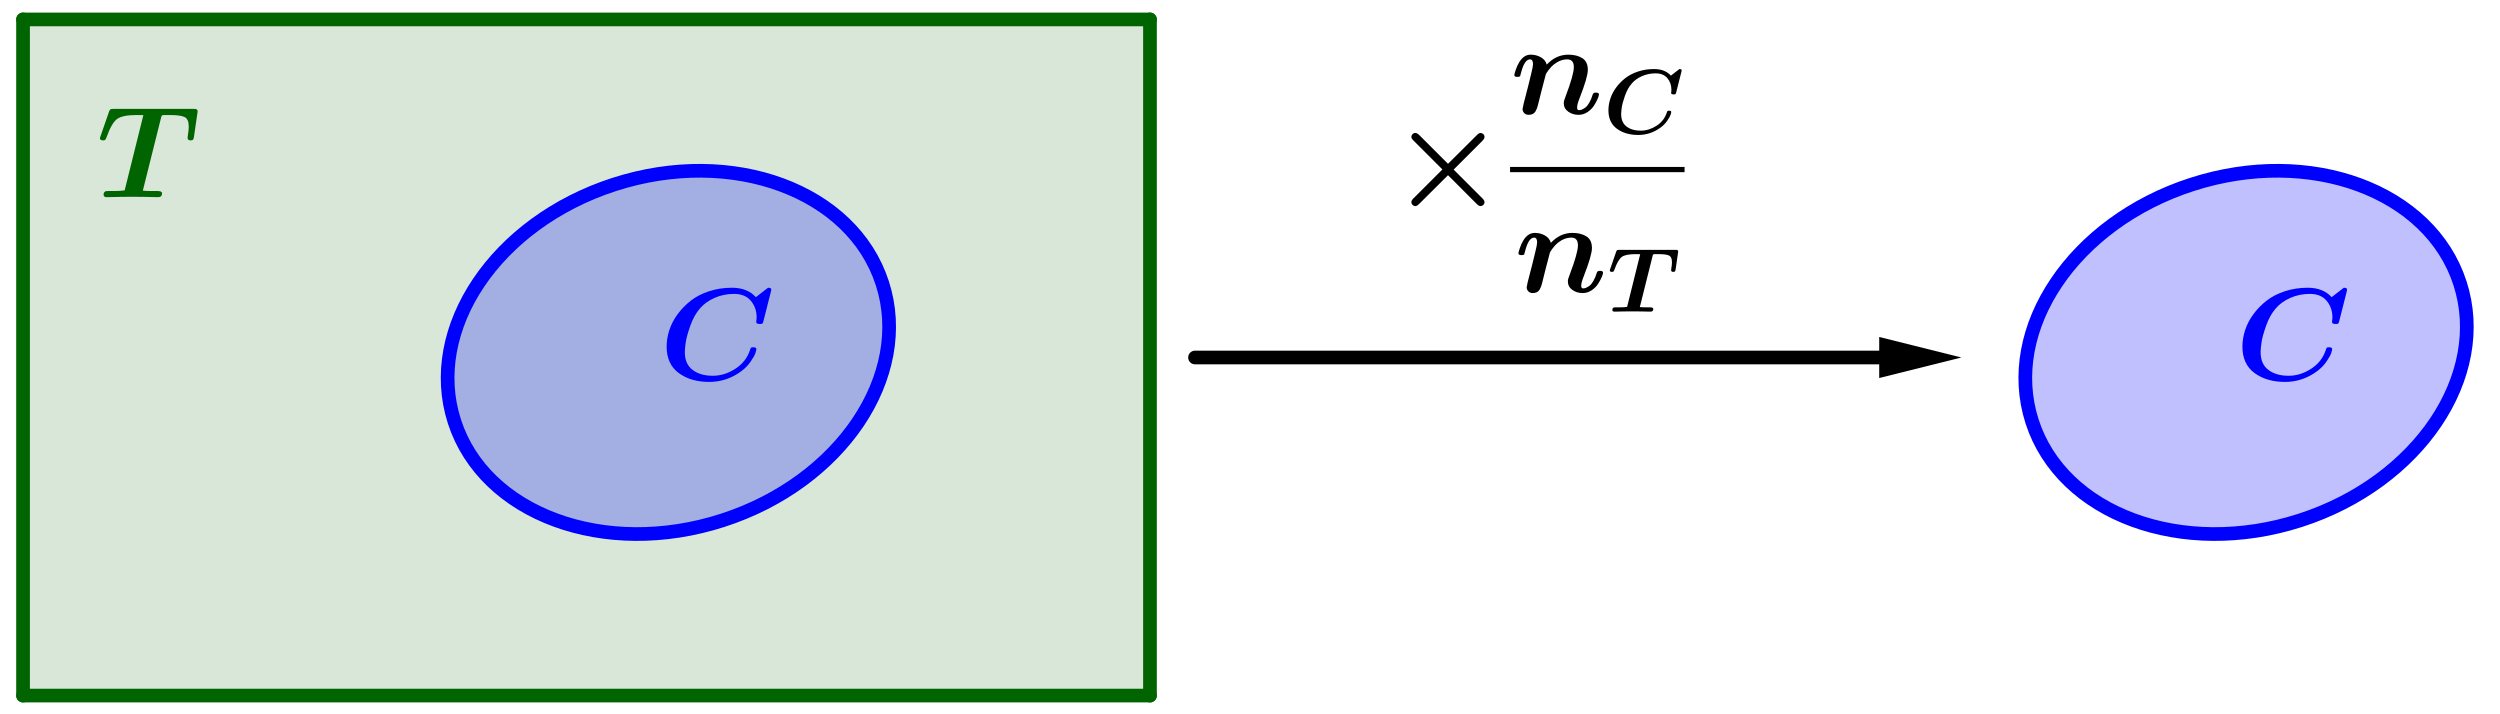 <?xml version="1.0" encoding="UTF-8" standalone="no"?>
<svg
   xmlns:dc="http://purl.org/dc/elements/1.1/"
   xmlns:cc="http://creativecommons.org/ns#"
   xmlns:rdf="http://www.w3.org/1999/02/22-rdf-syntax-ns#"
   xmlns:svg="http://www.w3.org/2000/svg"
   xmlns="http://www.w3.org/2000/svg"
   xmlns:sodipodi="http://sodipodi.sourceforge.net/DTD/sodipodi-0.dtd"
   xmlns:inkscape="http://www.inkscape.org/namespaces/inkscape"
   version="1.1"
   width="420"
   height="120"
   viewBox="0 0 821.81 234.404"
   id="svg286"
   sodipodi:docname="schema1.svg"
   inkscape:version="1.0.1 (3bc2e813f5, 2020-09-07)">
  <defs
     id="defs290" />
  <sodipodi:namedview
     pagecolor="#ffffff"
     bordercolor="#666666"
     borderopacity="1"
     objecttolerance="10"
     gridtolerance="10"
     guidetolerance="10"
     inkscape:pageopacity="0"
     inkscape:pageshadow="2"
     inkscape:window-width="1920"
     inkscape:window-height="1017"
     id="namedview288"
     showgrid="false"
     units="px"
     inkscape:zoom="1.5536678"
     inkscape:cx="419.3303"
     inkscape:cy="217.31718"
     inkscape:window-x="-8"
     inkscape:window-y="-8"
     inkscape:window-maximized="1"
     inkscape:current-layer="svg286" />
  <g
     stroke-linejoin="miter"
     stroke-dashoffset="0"
     stroke-dasharray="none"
     stroke-width="1"
     stroke-miterlimit="10"
     stroke-linecap="square"
     id="g284"
     transform="translate(-30.226,-285.884)">
    <g
       id="misc" />
    <!-- misc -->
    <g
       id="layer0">
      <clipPath
         id="clipcd215733-afd4-4f09-b65c-8bad273bc701">
        <path
           d="M 0,0 V 852 H 1644 V 0 Z"
           id="path5" />
      </clipPath>
      <g
         clip-path="url(#clip1)"
         id="g16">
        <g
           fill-opacity="0.149"
           fill-rule="evenodd"
           stroke="none"
           fill="#006400"
           id="g14">
          <path
             d="M 37.803,514.34 V 292.07 H 408.25 v 222.27 z"
             id="path8" />
          <title
             id="title10">QuadrilatÃ¨re q1</title>
          <desc
             id="desc12">QuadrilatÃ¨re q1: Polygone A, B, C, D</desc>
        </g>
        <!-- drawing style -->
      </g>
      <!-- clip1 -->
      <clipPath
         id="clipbf5e80ff-694f-4038-bc3d-822414b63030">
        <path
           d="M 0,0 V 852 H 1644 V 0 Z"
           id="path18" />
      </clipPath>
      <g
         clip-path="url(#clip2)"
         id="g29">
        <g
           fill-opacity="0.247"
           fill-rule="nonzero"
           stroke="none"
           fill="#0000ff"
           id="g27">
          <path
             d="m 320.27,378.81 c -9.85,-30.49 -49.32,-45.03 -88.16,-32.48 -38.84,12.55 -62.35,47.44 -52.5,77.92 9.85,30.49 49.32,45.03 88.16,32.48 38.85,-12.55 62.35,-47.44 52.5,-77.92 z"
             id="path21" />
          <title
             id="title23">Ellipse e</title>
          <desc
             id="desc25">Ellipse e: Ellipse de foyers G et H passant par I</desc>
        </g>
        <!-- drawing style -->
      </g>
      <!-- clip2 -->
      <clipPath
         id="clipf6ac533d-ee2d-4fdb-840e-4da9563f040f">
        <path
           d="M 0,0 V 852 H 1644 V 0 Z"
           id="path31" />
      </clipPath>
      <g
         clip-path="url(#clip3)"
         id="g42">
        <g
           stroke-linejoin="round"
           stroke-width="4.5"
           stroke-linecap="round"
           fill="none"
           stroke-opacity="1"
           stroke="#0000ff"
           id="g40">
          <path
             d="m 320.27,378.81 c -9.85,-30.49 -49.32,-45.03 -88.16,-32.48 -38.84,12.55 -62.35,47.44 -52.5,77.92 9.85,30.49 49.32,45.03 88.16,32.48 38.85,-12.55 62.35,-47.44 52.5,-77.92 z"
             id="path34" />
          <title
             id="title36">Ellipse e</title>
          <desc
             id="desc38">Ellipse e: Ellipse de foyers G et H passant par I</desc>
        </g>
        <!-- drawing style -->
      </g>
      <!-- clip3 -->
      <clipPath
         id="clip6a0d50b1-75a1-4837-ac5f-80e79617cadf">
        <path
           d="M 0,0 V 852 H 1644 V 0 Z"
           id="path44" />
      </clipPath>
      <g
         clip-path="url(#clip4)"
         id="g55">
        <g
           fill-opacity="0.247"
           fill-rule="nonzero"
           stroke="none"
           fill="#0000ff"
           id="g53">
          <path
             d="m 838.89,378.81 c -9.85,-30.49 -49.32,-45.03 -88.16,-32.48 -38.84,12.55 -62.34,47.44 -52.5,77.92 9.85,30.49 49.32,45.03 88.17,32.48 38.84,-12.55 62.34,-47.44 52.49,-77.92 z"
             id="path47" />
          <title
             id="title49">Ellipse e'</title>
          <desc
             id="desc51">Ellipse e': Image de e dans la translation de vecteur u</desc>
        </g>
        <!-- drawing style -->
      </g>
      <!-- clip4 -->
      <clipPath
         id="clip2b7b6a04-11d7-429b-a649-ebf75c86bd56">
        <path
           d="M 0,0 V 852 H 1644 V 0 Z"
           id="path57" />
      </clipPath>
      <g
         clip-path="url(#clip5)"
         id="g68">
        <g
           stroke-linejoin="round"
           stroke-width="4.5"
           stroke-linecap="round"
           fill="none"
           stroke-opacity="1"
           stroke="#0000ff"
           id="g66">
          <path
             d="m 838.89,378.81 c -9.85,-30.49 -49.32,-45.03 -88.16,-32.48 -38.84,12.55 -62.34,47.44 -52.5,77.92 9.85,30.49 49.32,45.03 88.17,32.48 38.84,-12.55 62.34,-47.44 52.49,-77.92 z"
             id="path60" />
          <title
             id="title62">Ellipse e'</title>
          <desc
             id="desc64">Ellipse e': Image de e dans la translation de vecteur u</desc>
        </g>
        <!-- drawing style -->
      </g>
      <!-- clip5 -->
      <clipPath
         id="clip0d6e3197-56dd-4576-9287-2b9e8446404a">
        <path
           d="M 0,0 V 852 H 1644 V 0 Z"
           id="path70" />
      </clipPath>
      <g
         clip-path="url(#clip6)"
         id="g81">
        <g
           stroke-linejoin="round"
           stroke-width="4.5"
           stroke-linecap="round"
           fill="none"
           stroke-opacity="1"
           stroke="#006400"
           id="g79">
          <path
             d="M 37.803,514.34 V 292.07"
             id="path73" />
          <title
             id="title75">Segment a</title>
          <desc
             id="desc77">Segment a: Segment [AB]</desc>
        </g>
        <!-- drawing style -->
      </g>
      <!-- clip6 -->
      <clipPath
         id="clip95bc2684-0022-420e-aae1-a31310d0f366">
        <path
           d="M 0,0 V 852 H 1644 V 0 Z"
           id="path83" />
      </clipPath>
      <g
         clip-path="url(#clip7)"
         id="g94">
        <g
           stroke-linejoin="round"
           stroke-width="4.5"
           stroke-linecap="round"
           fill="none"
           stroke-opacity="1"
           stroke="#006400"
           id="g92">
          <path
             d="M 37.803,292.07 H 408.25"
             id="path86" />
          <title
             id="title88">Segment b</title>
          <desc
             id="desc90">Segment b: Segment [BC]</desc>
        </g>
        <!-- drawing style -->
      </g>
      <!-- clip7 -->
      <clipPath
         id="clip2f0c4c9a-a626-456b-98e5-13729edd8583">
        <path
           d="M 0,0 V 852 H 1644 V 0 Z"
           id="path96" />
      </clipPath>
      <g
         clip-path="url(#clip8)"
         id="g107">
        <g
           stroke-linejoin="round"
           stroke-width="4.5"
           stroke-linecap="round"
           fill="none"
           stroke-opacity="1"
           stroke="#006400"
           id="g105">
          <path
             d="M 408.25,292.07 V 514.34"
             id="path99" />
          <title
             id="title101">Segment c</title>
          <desc
             id="desc103">Segment c: Segment [CD]</desc>
        </g>
        <!-- drawing style -->
      </g>
      <!-- clip8 -->
      <clipPath
         id="clipece4f58e-e6da-4f33-9355-6082c4da3e48">
        <path
           d="M 0,0 V 852 H 1644 V 0 Z"
           id="path109" />
      </clipPath>
      <g
         clip-path="url(#clip9)"
         id="g120">
        <g
           stroke-linejoin="round"
           stroke-width="4.5"
           stroke-linecap="round"
           fill="none"
           stroke-opacity="1"
           stroke="#006400"
           id="g118">
          <path
             d="M 408.25,514.34 H 37.803"
             id="path112" />
          <title
             id="title114">Segment d</title>
          <desc
             id="desc116">Segment d: Segment [DA]</desc>
        </g>
        <!-- drawing style -->
      </g>
      <!-- clip9 -->
      <clipPath
         id="clip3f3ad1bd-67bc-4d4c-a99b-6fe72879a2f3">
        <path
           d="M 0,0 V 852 H 1644 V 0 Z"
           id="path122" />
      </clipPath>
      <g
         clip-path="url(#clip10)"
         id="g133">
        <g
           stroke-linejoin="round"
           stroke-width="4.5"
           stroke-linecap="round"
           fill="none"
           stroke-opacity="1"
           stroke="#000000"
           id="g131">
          <path
             d="M 423.06,403.2 H 647.97"
             id="path125" />
          <title
             id="title127">Vecteur v</title>
          <desc
             id="desc129">Vecteur v: Vecteur(L, M)</desc>
        </g>
        <!-- drawing style -->
      </g>
      <!-- clip10 -->
      <clipPath
         id="clip85e7dc49-0f0d-4713-b1c8-c99d2d8b27f8">
        <path
           d="M 0,0 V 852 H 1644 V 0 Z"
           id="path135" />
      </clipPath>
      <g
         clip-path="url(#clip11)"
         id="g146">
        <g
           fill-opacity="1"
           fill-rule="evenodd"
           stroke="none"
           fill="#000000"
           id="g144">
          <path
             d="m 674.97,403.2 -27,6.75 v -13.5 z"
             id="path138" />
          <title
             id="title140">Vecteur v</title>
          <desc
             id="desc142">Vecteur v: Vecteur(L, M)</desc>
        </g>
        <!-- drawing style -->
      </g>
      <!-- clip11 -->
      <g
         transform="matrix(0.43,0,0,0.43,247,410.5)"
         id="g161">
        <clipPath
           id="clipbce96e88-1afe-4d2d-9538-fb954e1c6b05">
          <path
             d="M -574.42,-954.65 V 1026.7 H 3248.8 V -954.65 Z"
             id="path148" />
        </clipPath>
        <g
           clip-path="url(#clip12)"
           id="g159">
          <g
             fill-opacity="1"
             fill-rule="nonzero"
             stroke="none"
             fill="#0000ff"
             id="g157">
            <path
               d="m 85.203,-67.297 -5.703,22.5 q -0.406,1.594 -0.805,1.899 -0.398,0.304 -1.992,0.304 -2.703,0 -2.703,-1.5 0,-0.5 0.148,-1.703 0.149,-1.203 0.149,-1.797 0,-7.406 -4.399,-12.703 Q 65.5,-65.594 57,-65.594 q -8,0 -14.953,3.094 -6.953,3.094 -11.141,8.094 -4.5,5.203 -7.304,13.156 -2.805,7.953 -3.5,12.703 -0.696,4.75 -0.696,7.344 0,9.203 5.797,13.609 Q 31.094,-3 40.797,-3 q 9,0 17.305,-5.398 8.304,-5.399 11.195,-14.508 0.406,-1.297 0.758,-1.594 0.351,-0.297 1.742,-0.297 2.297,0 2.297,1.391 0,0.812 -0.696,3.008 -0.695,2.195 -3.593,6.445 Q 66.906,-9.703 62.594,-6.5 51.5,1.703 38.094,1.703 24,1.703 14.75,-5.102 5.5,-11.906 5.5,-25.297 5.5,-31.5 7.547,-37.852 9.594,-44.203 13.844,-50 q 4.25,-5.797 10.054,-10.352 5.805,-4.554 14,-7.25 8.196,-2.695 17.508,-2.695 11.797,0 18.297,7.203 L 83,-70.297 q 2.5,0 2.5,1.391 0,0.109 -0.297,1.609 z"
               id="path151" />
            <title
               id="title153">C</title>
            <desc
               id="desc155">texte1 = âCâ</desc>
          </g>
          <!-- drawing style -->
        </g>
        <!-- clip12 -->
      </g>
      <!-- transform -->
      <g
         transform="matrix(0.43,0,0,0.43,765,410.5)"
         id="g176">
        <clipPath
           id="clip95e935d9-799b-48a0-bb0a-2b4f7e0603aa">
          <path
             d="M -1779.1,-954.65 V 1026.7 H 2044.2 V -954.65 Z"
             id="path163" />
        </clipPath>
        <g
           clip-path="url(#clip13)"
           id="g174">
          <g
             fill-opacity="1"
             fill-rule="nonzero"
             stroke="none"
             fill="#0000ff"
             id="g172">
            <path
               d="m 85.203,-67.297 -5.703,22.5 q -0.406,1.594 -0.805,1.899 -0.398,0.304 -1.992,0.304 -2.703,0 -2.703,-1.5 0,-0.5 0.148,-1.703 0.149,-1.203 0.149,-1.797 0,-7.406 -4.399,-12.703 Q 65.5,-65.594 57,-65.594 q -8,0 -14.953,3.094 -6.953,3.094 -11.141,8.094 -4.5,5.203 -7.304,13.156 -2.805,7.953 -3.5,12.703 -0.696,4.75 -0.696,7.344 0,9.203 5.797,13.609 Q 31.094,-3 40.797,-3 q 9,0 17.305,-5.398 8.304,-5.399 11.195,-14.508 0.406,-1.297 0.758,-1.594 0.351,-0.297 1.742,-0.297 2.297,0 2.297,1.391 0,0.812 -0.696,3.008 -0.695,2.195 -3.593,6.445 Q 66.906,-9.703 62.594,-6.5 51.5,1.703 38.094,1.703 24,1.703 14.75,-5.102 5.5,-11.906 5.5,-25.297 5.5,-31.5 7.547,-37.852 9.594,-44.203 13.844,-50 q 4.25,-5.797 10.054,-10.352 5.805,-4.554 14,-7.25 8.196,-2.695 17.508,-2.695 11.797,0 18.297,7.203 L 83,-70.297 q 2.5,0 2.5,1.391 0,0.109 -0.297,1.609 z"
               id="path166" />
            <title
               id="title168">C</title>
            <desc
               id="desc170">texte2 = âCâ</desc>
          </g>
          <!-- drawing style -->
        </g>
        <!-- clip13 -->
      </g>
      <!-- transform -->
      <g
         transform="matrix(0.43,0,0,0.43,62,350.5)"
         id="g191">
        <clipPath
           id="clip5dbcd218-c834-4a2b-b6c5-e5165b92cb86">
          <path
             d="M -144.19,-815.11 V 1166.3 H 3679.1 V -815.11 Z"
             id="path178" />
        </clipPath>
        <g
           clip-path="url(#clip14)"
           id="g189">
          <g
             fill-opacity="1"
             fill-rule="nonzero"
             stroke="none"
             fill="#006400"
             id="g187">
            <path
               d="m 49.297,-61 -14,56 q 2.406,0.297 7.203,0.297 h 4.094 Q 50,-4.703 50,-2.906 50,0 46.906,0 q -1.609,0 -4.804,-0.102 -3.196,-0.102 -4.805,-0.102 -1.703,0 -5.102,-0.047 -3.398,-0.047 -5.093,-0.047 -1.696,0 -5,0.047 -3.305,0.047 -4.907,0.047 -1.601,0 -4.797,0.102 Q 9.203,0 7.703,0 5.297,0 5.297,-1.906 q 0,-1.297 0.602,-1.945 Q 6.5,-4.5 7.102,-4.602 7.703,-4.703 8.906,-4.703 h 4.188 q 5.312,0 8.312,-0.5 L 35.703,-62.703 q -2,-0.094 -5.203,-0.094 -10.703,0 -14.852,3 -4.148,3 -8.054,13.891 -0.594,1.609 -1.047,2.054 -0.453,0.446 -1.641,0.446 -2.406,0 -2.406,-1.797 0,-0.094 0.297,-1 L 3.094,-47 9.5,-65.5 q 0.5,-1.406 1.102,-1.703 0.601,-0.297 2.492,-0.297 h 60.703 q 1.297,0 1.851,0.047 0.555,0.047 1.055,0.547 0.5,0.5 0.5,1.406 l -2.797,19.297 q -0.203,1.609 -0.703,2.203 -0.5,0.594 -1.797,0.594 -2.406,0 -2.406,-1.891 0,-0.109 0.102,-0.805 0.101,-0.695 0.101,-0.992 0.703,-4.203 0.703,-6.812 0,-5.797 -3.156,-7.344 -3.156,-1.547 -11.344,-1.547 h -4.203 q -1.406,0.094 -1.758,0.344 -0.351,0.25 -0.648,1.453 z"
               id="path181" />
            <title
               id="title183">T</title>
            <desc
               id="desc185">texte3 = âTâ</desc>
          </g>
          <!-- drawing style -->
        </g>
        <!-- clip14 -->
      </g>
      <!-- transform -->
      <g
         transform="matrix(0.43,0,0,0.43,487,352.18)"
         id="g206">
        <clipPath
           id="clip8a98bbf4-17a9-45ca-b913-4ab6ad3d4ed9">
          <path
             d="M -1132.6,-819.03 V 1162.4 H 2690.7 V -819.03 Z"
             id="path193" />
        </clipPath>
        <g
           clip-path="url(#clip15)"
           id="g204">
          <g
             fill-opacity="1"
             fill-rule="nonzero"
             stroke="none"
             fill="#000000"
             id="g202">
            <path
               d="m 49,-25 22,22 q 1.594,1.594 1.594,2.797 0,1.406 -0.946,2.258 -0.945,0.852 -2.054,0.852 -1.297,0 -2.797,-1.5 L 44.703,-20.703 22.594,1.297 Q 21,2.906 19.797,2.906 18.5,2.906 17.602,2 16.703,1.094 16.703,-0.203 q 0,-1.203 1.5,-2.703 L 40.406,-25.094 18.203,-47.297 q -1.5,-1.5 -1.5,-2.609 0,-1.297 0.899,-2.196 Q 18.5,-53 19.797,-53 q 1.297,0 3,1.703 L 44.703,-29.406 66.906,-51.5 q 1.5,-1.5 2.688,-1.5 1.109,0 2.054,0.852 0.946,0.851 0.946,2.242 0,1.312 -1.688,3 z"
               id="path196" />
            <title
               id="title198">\times \dfrac{n_C}{n_T}</title>
            <desc
               id="desc200">texte4 = â\times \dfrac{n_C}{n_T}â</desc>
          </g>
          <!-- drawing style -->
        </g>
        <!-- clip15 -->
      </g>
      <!-- transform -->
      <g
         transform="matrix(0.43,0,0,0.43,526.64,323.09)"
         id="g221">
        <clipPath
           id="clipf974791b-4857-4b3a-8c77-71733b9c8823">
          <path
             d="M -1224.7,-751.38 V 1230 H 2598.5 V -751.38 Z"
             id="path208" />
        </clipPath>
        <g
           clip-path="url(#clip16)"
           id="g219">
          <g
             fill-opacity="1"
             fill-rule="nonzero"
             stroke="none"
             fill="#000000"
             id="g217">
            <path
               d="m 28,-37.594 q 7.094,-7.609 16.5,-7.609 6.406,0 10.656,2.648 4.25,2.649 4.25,8.961 0,5.5 -6.203,21.391 -2,5 -2,7.297 0,1 0.297,1.5 0.297,0.5 0.602,0.555 0.304,0.055 0.804,0.055 0.891,0 1.891,-0.398 1,-0.399 2.555,-1.453 1.554,-1.055 3.101,-3.703 Q 62,-11 63.203,-14.906 q 0.391,-1.297 2.297,-1.297 2.406,0 2.406,1.406 0,1 -1,3.352 -1,2.351 -2.804,5.195 -1.805,2.844 -4.954,4.945 -3.148,2.102 -6.851,2.102 -4.5,0 -7.899,-2.445 Q 41,-4.094 41,-8.203 q 0,-1.703 1.406,-5.094 6.297,-16.609 6.297,-22.406 0,-5.891 -5,-5.891 -5.297,0 -10.297,3.891 -2.203,1.797 -4.156,4.453 -1.953,2.656 -2.047,3.344 -0.109,0.203 -1.508,5.804 -1.398,5.602 -1.601,6.102 -1.391,6 -2.797,11.203 -0.391,1.5 -0.742,2.5 -0.352,1 -1.102,2.352 -0.75,1.352 -2.101,2.047 Q 16,0.797 14.203,0.797 12,0.797 10.75,-0.555 9.5,-1.906 9.5,-3.594 q 0,-0.312 0.797,-4 l 3.609,-14 q 0.5,-2.203 2.188,-9 1.406,-5.609 1.406,-7.312 0,-3.688 -2.297,-3.688 -4.203,0 -6.797,10 -0.703,2.797 -0.812,2.891 -0.5,0.5 -2,0.5 -2.391,0 -2.391,-1.391 0,-0.812 1.102,-4.062 1.101,-3.25 2.695,-5.844 3.5,-5.703 8.703,-5.703 4.297,0 7.797,2 3.5,2 4.5,5.609 z"
               id="path211" />
            <title
               id="title213">\times \dfrac{n_C}{n_T}</title>
            <desc
               id="desc215">texte4 = â\times \dfrac{n_C}{n_T}â</desc>
          </g>
          <!-- drawing style -->
        </g>
        <!-- clip16 -->
      </g>
      <!-- transform -->
      <g
         transform="matrix(0.301,0,0,0.301,557.3,329.54)"
         id="g236">
        <clipPath
           id="clip8bad73d8-305d-4fd4-be59-1015db25cd6e">
          <path
             d="M -1851.5,-1094.8 V 1735.7 H 3610.3 V -1094.8 Z"
             id="path223" />
        </clipPath>
        <g
           clip-path="url(#clip17)"
           id="g234">
          <g
             fill-opacity="1"
             fill-rule="nonzero"
             stroke="none"
             fill="#000000"
             id="g232">
            <path
               d="m 85.203,-67.297 -5.703,22.5 q -0.406,1.594 -0.805,1.899 -0.398,0.304 -1.992,0.304 -2.703,0 -2.703,-1.5 0,-0.5 0.148,-1.703 0.149,-1.203 0.149,-1.797 0,-7.406 -4.399,-12.703 Q 65.5,-65.594 57,-65.594 q -8,0 -14.953,3.094 -6.953,3.094 -11.141,8.094 -4.5,5.203 -7.304,13.156 -2.805,7.953 -3.5,12.703 -0.696,4.75 -0.696,7.344 0,9.203 5.797,13.609 Q 31.094,-3 40.797,-3 q 9,0 17.305,-5.398 8.304,-5.399 11.195,-14.508 0.406,-1.297 0.758,-1.594 0.351,-0.297 1.742,-0.297 2.297,0 2.297,1.391 0,0.812 -0.696,3.008 -0.695,2.195 -3.593,6.445 Q 66.906,-9.703 62.594,-6.5 51.5,1.703 38.094,1.703 24,1.703 14.75,-5.102 5.5,-11.906 5.5,-25.297 5.5,-31.5 7.547,-37.852 9.594,-44.203 13.844,-50 q 4.25,-5.797 10.054,-10.352 5.805,-4.554 14,-7.25 8.196,-2.695 17.508,-2.695 11.797,0 18.297,7.203 L 83,-70.297 q 2.5,0 2.5,1.391 0,0.109 -0.297,1.609 z"
               id="path226" />
            <title
               id="title228">\times \dfrac{n_C}{n_T}</title>
            <desc
               id="desc230">texte4 = â\times \dfrac{n_C}{n_T}â</desc>
          </g>
          <!-- drawing style -->
        </g>
        <!-- clip17 -->
      </g>
      <!-- transform -->
      <g
         transform="scale(43)"
         id="g251">
        <clipPath
           id="clipf32ff9ff-9356-48f7-869c-bb3466ef8af1">
          <path
             d="M 0,0 V 19.814 H 38.233 V 0 Z"
             id="path238" />
        </clipPath>
        <g
           clip-path="url(#clip18)"
           id="g249">
          <g
             fill-opacity="1"
             fill-rule="nonzero"
             stroke="none"
             fill="#000000"
             id="g247">
            <path
               d="m 12.247,7.92 h 1.334 v 0.04 h -1.334 z"
               id="path241" />
            <title
               id="title243">\times \dfrac{n_C}{n_T}</title>
            <desc
               id="desc245">texte4 = â\times \dfrac{n_C}{n_T}â</desc>
          </g>
          <!-- drawing style -->
        </g>
        <!-- clip18 -->
      </g>
      <!-- transform -->
      <g
         transform="matrix(0.43,0,0,0.43,527.99,381.68)"
         id="g266">
        <clipPath
           id="clipc6468f8c-4db7-48eb-812c-9bd0dc72e808">
          <path
             d="M -1227.9,-887.62 V 1093.8 H 2595.4 V -887.62 Z"
             id="path253" />
        </clipPath>
        <g
           clip-path="url(#clip19)"
           id="g264">
          <g
             fill-opacity="1"
             fill-rule="nonzero"
             stroke="none"
             fill="#000000"
             id="g262">
            <path
               d="m 28,-37.594 q 7.094,-7.609 16.5,-7.609 6.406,0 10.656,2.648 4.25,2.649 4.25,8.961 0,5.5 -6.203,21.391 -2,5 -2,7.297 0,1 0.297,1.5 0.297,0.5 0.602,0.555 0.304,0.055 0.804,0.055 0.891,0 1.891,-0.398 1,-0.399 2.555,-1.453 1.554,-1.055 3.101,-3.703 Q 62,-11 63.203,-14.906 q 0.391,-1.297 2.297,-1.297 2.406,0 2.406,1.406 0,1 -1,3.352 -1,2.351 -2.804,5.195 -1.805,2.844 -4.954,4.945 -3.148,2.102 -6.851,2.102 -4.5,0 -7.899,-2.445 Q 41,-4.094 41,-8.203 q 0,-1.703 1.406,-5.094 6.297,-16.609 6.297,-22.406 0,-5.891 -5,-5.891 -5.297,0 -10.297,3.891 -2.203,1.797 -4.156,4.453 -1.953,2.656 -2.047,3.344 -0.109,0.203 -1.508,5.804 -1.398,5.602 -1.601,6.102 -1.391,6 -2.797,11.203 -0.391,1.5 -0.742,2.5 -0.352,1 -1.102,2.352 -0.75,1.352 -2.101,2.047 Q 16,0.797 14.203,0.797 12,0.797 10.75,-0.555 9.5,-1.906 9.5,-3.594 q 0,-0.312 0.797,-4 l 3.609,-14 q 0.5,-2.203 2.188,-9 1.406,-5.609 1.406,-7.312 0,-3.688 -2.297,-3.688 -4.203,0 -6.797,10 -0.703,2.797 -0.812,2.891 -0.5,0.5 -2,0.5 -2.391,0 -2.391,-1.391 0,-0.812 1.102,-4.062 1.101,-3.25 2.695,-5.844 3.5,-5.703 8.703,-5.703 4.297,0 7.797,2 3.5,2 4.5,5.609 z"
               id="path256" />
            <title
               id="title258">\times \dfrac{n_C}{n_T}</title>
            <desc
               id="desc260">texte4 = â\times \dfrac{n_C}{n_T}â</desc>
          </g>
          <!-- drawing style -->
        </g>
        <!-- clip19 -->
      </g>
      <!-- transform -->
      <g
         transform="matrix(0.301,0,0,0.301,558.65,388.13)"
         id="g281">
        <clipPath
           id="clip786316e4-45cd-44fe-96b6-b729135b1e88">
          <path
             d="M -1856,-1289.5 V 1541.1 H 3605.8 V -1289.5 Z"
             id="path268" />
        </clipPath>
        <g
           clip-path="url(#clip20)"
           id="g279">
          <g
             fill-opacity="1"
             fill-rule="nonzero"
             stroke="none"
             fill="#000000"
             id="g277">
            <path
               d="m 49.297,-61 -14,56 q 2.406,0.297 7.203,0.297 h 4.094 Q 50,-4.703 50,-2.906 50,0 46.906,0 q -1.609,0 -4.804,-0.102 -3.196,-0.102 -4.805,-0.102 -1.703,0 -5.102,-0.047 -3.398,-0.047 -5.093,-0.047 -1.696,0 -5,0.047 -3.305,0.047 -4.907,0.047 -1.601,0 -4.797,0.102 Q 9.203,0 7.703,0 5.297,0 5.297,-1.906 q 0,-1.297 0.602,-1.945 Q 6.5,-4.5 7.102,-4.602 7.703,-4.703 8.906,-4.703 h 4.188 q 5.312,0 8.312,-0.5 L 35.703,-62.703 q -2,-0.094 -5.203,-0.094 -10.703,0 -14.852,3 -4.148,3 -8.054,13.891 -0.594,1.609 -1.047,2.054 -0.453,0.446 -1.641,0.446 -2.406,0 -2.406,-1.797 0,-0.094 0.297,-1 L 3.094,-47 9.5,-65.5 q 0.5,-1.406 1.102,-1.703 0.601,-0.297 2.492,-0.297 h 60.703 q 1.297,0 1.851,0.047 0.555,0.047 1.055,0.547 0.5,0.5 0.5,1.406 l -2.797,19.297 q -0.203,1.609 -0.703,2.203 -0.5,0.594 -1.797,0.594 -2.406,0 -2.406,-1.891 0,-0.109 0.102,-0.805 0.101,-0.695 0.101,-0.992 0.703,-4.203 0.703,-6.812 0,-5.797 -3.156,-7.344 -3.156,-1.547 -11.344,-1.547 h -4.203 q -1.406,0.094 -1.758,0.344 -0.351,0.25 -0.648,1.453 z"
               id="path271" />
            <title
               id="title273">\times \dfrac{n_C}{n_T}</title>
            <desc
               id="desc275">texte4 = â\times \dfrac{n_C}{n_T}â</desc>
          </g>
          <!-- drawing style -->
        </g>
        <!-- clip20 -->
      </g>
      <!-- transform -->
    </g>
    <!-- layer0 -->
  </g>
  <!-- default stroke -->
</svg>

